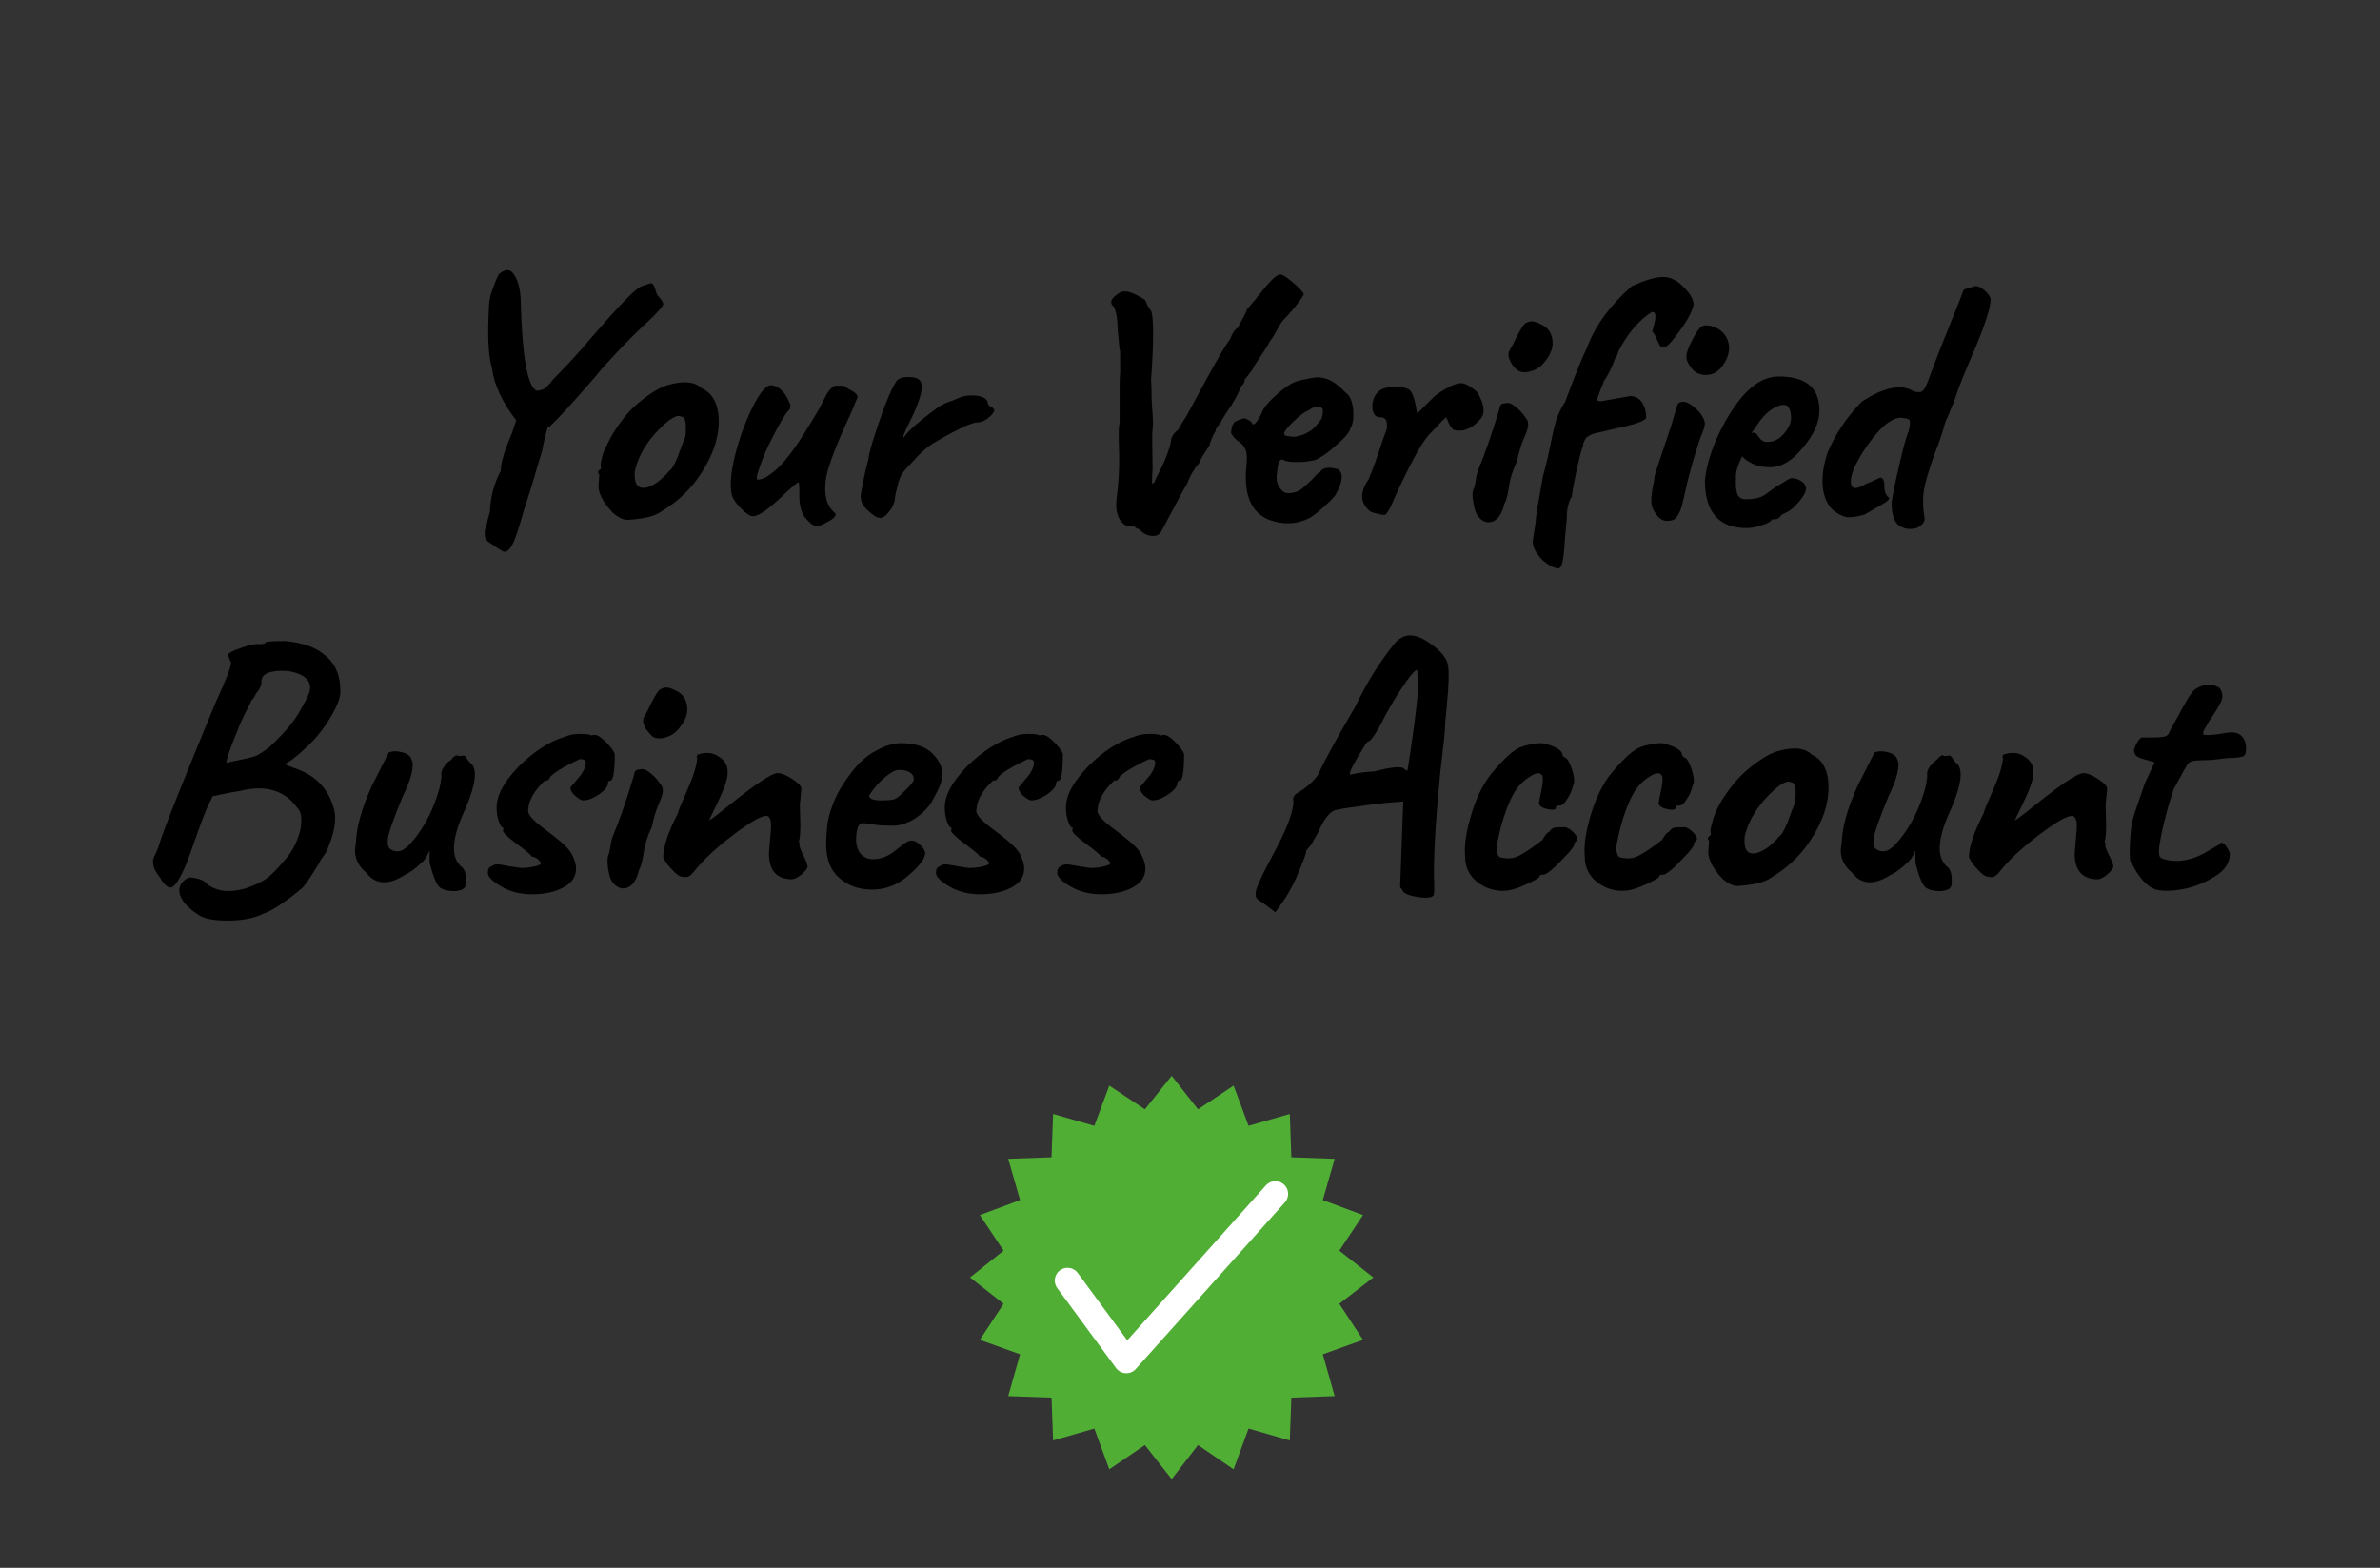 <?xml version="1.0" encoding="utf-8"?>
<!-- Generator: Adobe Illustrator 27.0.1, SVG Export Plug-In . SVG Version: 6.00 Build 0)  -->
<svg version="1.1" id="Layer_1" xmlns="http://www.w3.org/2000/svg" xmlns:xlink="http://www.w3.org/1999/xlink" x="0px" y="0px"
	 viewBox="0 0 461.5 304" style="enable-background:new 0 0 461.5 304;" xml:space="preserve">
<rect x="0" y="0" width="461.5" height="304" fill="#333333" stroke="none"/>
<style type="text/css">
	.st0{fill:#51AE35;}
	.st1{fill:none;stroke:#FFFFFF;stroke-width:4.938;stroke-linecap:round;stroke-linejoin:round;stroke-miterlimit:10;}
</style>
<path d="M94.6,105c-0.4-0.4-0.6-0.8-0.6-1.1c0-0.3,0-0.6,0-0.8c0-0.2,0-0.4,0.1-0.5c0-0.1,0.1-0.4,0.2-0.7c0.1-0.3,0.2-0.6,0.2-0.7
	c0-0.2,0.1-0.5,0.2-0.9c0.1-0.4,0.2-0.8,0.3-1.1c0.1-2.8,0.8-5.5,2.1-7.9c0-1.5,0.7-3.9,2.2-7.4l0.8-2.4c-2.7-3.5-4.3-6.9-4.7-10.1
	c-0.7-2.4-0.9-6.2-0.6-11.5c0-1.3,0.2-2.3,0.5-3.2c0.5-1.5,1-2.7,1.4-3.5c1.4-1.2,2.4-1.1,3.2,0.4c0.8,1.4,1.1,3.3,1.1,5.7
	c0.3,9.6,1.2,15,2.8,16.3c0.2,0.2,0.4,0.2,0.8,0.1c0.3-0.1,0.6-0.2,0.7-0.2c0.1,0,0.4-0.2,0.8-0.6c0.4-0.4,0.7-0.7,0.9-1
	c0.2-0.3,0.6-0.7,1.2-1.3c0.6-0.6,1.3-1.4,2.3-2.4c0.9-1,2.4-2.6,4.4-5c5-5.8,8.1-9,9.3-9.6c0.5-0.2,1.2-0.5,2.1-0.7
	c0.3,0.1,0.5,0.4,0.7,1c0.2,0.6,0.3,1,0.4,1.2c0.1,0.2,0.3,0.4,0.5,0.6c0.5,0.6,0.7,1,0.7,1.3c0,0.3-1,1.5-3,3.4
	c-1,0.9-2.7,2.5-5,4.9c-2.3,2.4-4.1,4.4-5.4,6c-4.3,5-7.2,8.1-8.6,9.4c0,0.1-0.1,0.1-0.4,0.1c-0.3,1.1-0.7,2.6-1.1,4.7
	c-0.3,0.9-0.7,2.3-1.2,4c-0.7,2.5-1.5,4.9-2.3,7.4c-0.9,3.2-1.6,5.4-2.2,6.6c-0.6,1.2-1.3,1.7-1.9,1.4
	C97.1,106.7,96.2,106.1,94.6,105L94.6,105z M118.7,84.3c1.6-2.6,3.3-4.7,5-6.1c2.4-2,4.5-3.3,6.4-3.7c2.8-0.7,4.8-0.4,6,0.8
	c1.8,0.8,2.9,2.5,3.2,5c0.4,3.9-0.9,8-3.9,12.3c-1.8,2.6-4.2,4.8-7.2,6.6c-1.2,0.9-3.4,1.4-6.5,1.6c-0.8,0-1.7-0.4-2.8-1.3
	c-2.1-2.2-3.1-4.2-2.8-5.9l0.1-1.6c-0.2-0.2-0.3-0.4-0.2-0.6c0.1-0.1,0.2-0.2,0.2-0.3c0.3,0,0.4-0.2,0.3-0.7
	c-0.1-0.4,0.1-1.3,0.5-2.6C117.5,86.6,118.1,85.4,118.7,84.3L118.7,84.3z M131.8,87.5c0.1-0.2,0.2-0.5,0.4-1.1
	c0.2-0.5,0.4-1,0.5-1.2c0.2-0.3,0.3-1,0.3-2.2c0-1.2-0.2-1.9-0.5-2.1c-0.5-0.2-0.9-0.3-1.3-0.2c-0.3,0.1-0.9,0.4-1.6,0.9
	c-3.6,3-5.7,6.3-6.5,9.7c-0.1,1.2,0,2.1,0.4,2.7c0.4,0.6,1.1,0.7,2,0.5c0.9-0.3,1.8-0.8,2.6-1.5c0.8-0.7,1.3-1.2,1.5-1.5
	c0.2-0.2,0.4-0.4,0.6-0.6c0.2-0.2,0.3-0.5,0.5-0.8c0.2-0.4,0.3-0.6,0.4-0.8c0.1-0.2,0.2-0.5,0.4-0.9
	C131.6,87.9,131.8,87.6,131.8,87.5z M146.9,93c1.1,0,2.4-0.8,4.1-2.4c1.6-1.6,3.3-3.9,5.1-6.8c1.8-2.9,2.8-4.6,3-5
	c0.2-0.4,0.4-0.9,0.7-1.4c0.3-0.5,0.4-0.9,0.6-1.1c0.1-0.2,0.3-0.5,0.5-0.7c0.3-0.4,0.7-0.7,1-0.8h1.6c0.3,0,0.6,0.3,1,0.6
	c1.2,0.6,1.8,1.1,1.8,1.6c-0.1,0.3-0.5,1.1-0.9,2.2c-0.5,1.1-0.8,1.8-0.9,2c-2.5,5.4-3.9,9.2-4.3,11.4c-0.5,3.1,0,5.3,1.5,6.7
	c0.8,0.5,0.1,1.3-1.8,2.2c-0.5,0.3-0.9,0.4-1,0.4c-0.8,0.4-1.7-0.2-2.9-1.7c-0.7-1-1-2.4-1-4.1c0-1.7,0-2.5-0.2-2.6
	c-0.1,0-1.1,0.8-2.8,2.4c-2.9,2.8-4.9,4.2-6,4.2c-0.5,0-1.3-0.5-2.2-1.4c-0.9-0.9-1.6-1.8-1.9-2.7c-0.4-1.8-0.2-4.5,0.7-8
	c0.9-3.5,2.1-6.6,3.5-9.4c1.4-2.7,2.6-4,3.5-3.9c1.5,0.2,2.6,1.3,3.5,3.4c0.3,0.6,0.2,1.2-0.4,1.7c-0.7,0.9-1.6,2.5-2.7,4.6
	c-1.1,2.1-2,4.1-2.6,5.9C146.7,92.1,146.6,93,146.9,93z M173.9,73.8c0.5-0.5,1.2-0.7,2.3-0.7c1,0,1.7,0.2,2.1,0.6
	c1,0.9,0.3,3.8-2.2,8.7c-0.8,1.6-1.1,2.4-0.8,2.4c0.5-0.9,1.8-2.1,3.8-3.7c2-1.6,3.3-2.5,3.8-2.7c0.5-0.3,1.1-0.5,1.7-0.7
	c0.6-0.2,0.9-0.4,1-0.4c1-0.5,2.2-0.7,3.5-0.6c1.3,0.1,2.1,0.5,2.4,1.2c0,0.5,0.3,0.9,0.9,1.1l0.4,0.4c0,0.4-0.3,0.9-1,1.5
	c-0.7,0.6-1.3,0.9-2.1,1c-0.7,0-1.5,0.3-2.5,0.7c-1,0.5-1.9,0.9-2.8,1.4c-0.9,0.5-1.6,0.9-2,1.1c-0.5,0.3-1,0.6-1.7,1
	c-1.3,0.9-2.5,2-3.5,3.2c-1.3,1.3-2,2.1-2.2,2.5c-0.3,0.3-0.7,1.2-1,2.6c-0.4,1.4-0.5,2.3-0.5,2.6c-0.2,0.8-0.5,1.5-1.1,2.2
	c-0.5,0.7-1,1.1-1.5,1.2c-0.5,0.1-1.1-0.1-2-0.9c-1.5-1.1-2.1-2.3-2-3.5c0.2-1.3,0.6-3.6,1.5-7c0.1-1.3,0.9-3.8,2.2-7.6
	C171.9,77.6,173,75.1,173.9,73.8L173.9,73.8z M217.1,67.9l-0.4-4.3c0-1.7-0.2-3-0.7-4.1c-1-0.8-0.6-1.7,1.2-2.8
	c0.9-0.5,2.4-0.1,4.6,1.3c0.1,0,0.2,0.1,0.3,0.3c0.1,0.2,0.2,0.4,0.2,0.5c0.3,0.6,0.5,1,0.8,1.3c0.6,0.8,0.7,5.3,0.1,13.6
	c0,0.4,0.1,1.3,0.1,2.7s0.1,2.7,0.2,4c0.1,1.3,0.1,2.2,0,2.7c-0.1,0.5-0.1,3.1,0,7.7c0,0.6-0.1,1.3-0.1,1.9c0,0.7,0,1,0,1.1l0.4-0.2
	c0.2-0.6,0.7-1.5,1.3-2.7c0.6-1.2,1.1-2.4,1.5-3.6c0.4-1.2,0.5-1.9,0.5-2.1c0.2-0.8,0.7-1.4,1.3-1.8c0.2-0.3,0.4-0.7,0.7-1.2
	c0.3-0.5,0.6-1,1-1.6c0.2-0.4,1.5-2.8,3.8-7c2.3-4.2,3.8-6.8,4.6-7.8c0.5-1.3,1-2,1.6-2.3c0-0.2,0.3-0.8,0.8-1.6
	c0.5-0.9,0.8-1.5,0.9-1.9c0.7-0.9,1.4-1.6,2-2.4c0.6-0.7,1.1-1.4,1.6-2c1.4-1.6,2.3-2.4,2.9-2.4c0.6,0.1,1.5,0.8,2.8,1.9
	c1.2,1.1,1.8,1.8,1.7,2c-0.1,0.2-0.3,0.6-0.7,1.1c-1,1.4-2.1,2.7-3.3,3.9c-0.3,0.3-0.7,1-1.3,2.1c-0.6,1.1-1.1,1.8-1.4,2.2
	c-0.2,0.5-0.8,1.4-1.6,2.6c-0.8,1.2-1.3,1.9-1.4,2.2c-0.1,0.3-0.7,1.1-1.8,2.5c0.1,0.3-0.1,0.7-0.6,1.2c-0.9,2.1-1.8,3.6-2.5,4.5
	c0,0.1-0.3,0.5-0.7,1.1c-0.4,0.6-0.7,1.2-0.9,1.6c-0.6,0.6-0.9,1.1-0.9,1.5c-0.5,0.8-0.9,1.7-1.2,2.8c-1.1,1.7-1.7,2.6-1.8,3
	c-0.1,0.3-0.3,0.6-0.6,0.9c-0.3,0.3-0.4,0.5-0.4,0.6c-0.3,0.3-0.9,1.3-1.6,3.1c-0.3,0.4-0.8,1.3-1.5,2.6c-0.7,1.4-1.8,3.4-3.3,6.2
	c-0.3,0.8-1,1.2-1.9,1.1c-0.9,0-1.8-0.5-2.5-1.3c-0.3,0-0.7-0.2-1-0.6c-1,0.3-1.9-0.1-2.6-1c-0.7-1-1-2.4-0.8-4.2
	c0.4-3.1,0.6-6.1,0.5-9c-0.1-2.9-0.1-4.6,0-5.2c0.1-0.6,0.1-1,0.1-1.3c0-0.3,0-1.7,0-4.2c0-2.5,0-4.1,0.1-4.8V67.9z M255,89.2
	c-0.9,0.2-2.1,0.4-3.4,0.4c-1.3,0-2.2-0.1-2.7-0.4c-0.5-0.3-0.9,0.1-1.1,1.1l-0.2,1.6c-0.2,1.2,0.1,2.3,0.9,3.1
	c0.4,0.5,1,0.7,1.8,0.6c0.8-0.1,1.5-0.3,2.1-0.8c0.6-0.5,1.3-1.1,2-1.8c0.7-0.8,1.2-1.3,1.6-1.5c0.5-0.9,1.7-1,3.5-0.5
	c1,0.8,0.9,2.3-0.4,4.7c-0.2,0.5-1,1.3-2.2,2.4c-1.2,1.1-2.2,1.9-2.9,2.3c-2.5,1.3-5.1,1.4-7.9,0.4c-3.5-1.4-5-4.9-4.4-10.5
	c0.1-1.4,0.1-2.3-0.1-2.9c-0.2-0.5-0.4-0.9-0.7-1.2c-0.3-0.3-0.6-0.5-1-0.8c-0.8-0.7-1.1-1.2-1.2-1.5c0-0.3,0.1-0.7,0.2-1.2
	c0.2-0.5,0.4-0.8,0.5-0.9c1.1-0.5,1.7-0.7,1.9-0.7c0.2,0,0.4,0.2,0.9,0.4c0.4,0.2,0.6,0.5,0.6,0.6c0.2,0.5,0.8,0,1.6-1.5
	c0.2-0.4,0.4-0.8,0.6-1.3c0.7-1,1.6-2,2.7-2.9c1.1-1,2-1.6,2.7-2c0.7-0.4,1.7-0.7,2.9-0.9c1.3-0.3,2.2-0.4,2.7-0.3
	c1.6,0.1,3.2,1.1,4.9,2.9c0.9,0.6,1.3,1.7,1.5,3.3c0.1,1.6,0,2.8-0.6,3.8c-0.2,0.7-1.1,1.8-2.8,3.2C257.4,87.9,256,88.8,255,89.2
	L255,89.2z M256.2,81.3c0.4-1.1,0.4-1.8,0.2-2.1c-0.6-0.6-1.5-0.5-2.7,0.4c-0.5,0.1-1.1,0.6-2,1.3c-0.8,0.7-1.5,1.4-2.1,2.1
	c-0.6,0.7-0.7,1.1-0.5,1.3c0,0.1,0,0.2,0.2,0.2c0.2,0,0.4,0.1,0.6,0.1c0.3,0,0.5,0,0.7,0.1c0.2,0,0.7,0,1.3-0.2
	c0.6-0.1,1.3-0.4,1.9-0.8C254.6,83.3,255.3,82.5,256.2,81.3L256.2,81.3z M278.3,76.7c2.3-1.6,3.9-2.4,5-2.4c0.5,0,1.1,0.2,1.8,0.7
	c0.8,0.5,1.3,0.9,1.5,1.3c1.2,2.1,1.4,3.7,0.6,4.8c-1.6,1.9-3.3,2.7-5.2,2.3c-0.2,0-0.5-0.4-0.9-1c-0.3-0.6-0.5-1.1-0.6-1.4
	c0-0.2-0.5,0.2-1.6,1.4c-1.1,1.2-1.7,1.8-1.9,2c-1.1,1.3-2.4,3.5-3.9,6.5c-1.5,3-2.4,5-2.8,5.9c-0.4,0.9-0.7,1.7-1,2.1
	c-0.3,0.5-0.5,0.8-0.7,0.9c-0.2,0.1-0.8,0-1.6-0.2c-0.8-0.2-1.3-0.4-1.5-0.6c-1.8-1.6-1.8-3.6-0.1-6.1c0.3-0.7,1-2.4,1.9-5.1
	c0.9-2.8,1.5-4.3,1.6-4.6c0.1-0.8,0-1.4-0.1-1.7c-0.2-0.4-0.6-0.6-1.2-0.6c-1,0-1.5-0.8-1.5-2.3c0.1-1.4,0.7-2.4,1.6-3
	c0.7-0.4,1.7-0.6,2.9-0.6c1.2,0,2.1,0.2,2.7,0.6c0.6,0.4,1.1,2,1.5,4.6c0.3-0.3,0.9-0.9,1.7-1.7C277.4,77.6,278,77,278.3,76.7
	L278.3,76.7z M285.9,94.5l0.3-1.5c0-0.3,0.1-1.1,0.6-2.3c1-2.4,2.4-6.2,4-11.6c0-0.6,0.4-0.9,1.1-0.9c0.5-0.2,1.2,0,2,0.7
	c0.8,0.6,1.5,1.4,2,2.2c0.6,0.6,0.6,1.7-0.2,3.4c-0.7,1.6-1.2,3.2-1.5,4.8c-0.6,1.3-0.9,2.2-1.1,2.8c-0.2,0.6-0.4,1.6-0.6,2.9
	c-0.2,1.3-0.5,2.2-0.8,2.7c-0.4,1.8-1.2,3-2.2,3.4c-1.1,0.4-2,0.1-2.8-0.9c-0.5-0.5-0.8-1.5-1-2.8C285.4,96,285.5,95.1,285.9,94.5z
	 M293,70.3c-0.3-0.6-0.5-1.1-0.5-1.5c0-0.4,0.1-0.7,0.3-1c0.2-0.3,0.6-1,1.1-2.1c1-2,1.7-3.1,2.1-3.1c0.6-0.4,1.4-0.4,2.4,0.1
	c1,0.4,1.8,1,2.2,1.8c0.9,1.9,0.5,3.8-1.1,5.7c-0.7,0.9-1.6,1.5-2.7,1.8c-1.1,0.3-1.9,0.2-2.5-0.2C293.7,71.4,293.3,70.9,293,70.3z
	 M297.2,105l0.6-4c0-0.9,0.5-3.7,1.4-8.7c0.8-2.8,1.3-5.3,1.7-7.3c0.4-2,0.8-3.4,1.1-4.2c0.3-0.8,0.8-1.8,1.5-2.9
	c2-5.4,3.4-8.8,4.2-10.4l0.2-0.5c1.5-3.9,4.3-7.8,8.5-11.5c2.6-1.2,4.7-1.8,6.1-1.8c1.4,0,2.8,0.7,4,2c1.3,1.3,1.9,2.4,1.9,3.4
	c-0.3,1.4-1.3,3.2-2.8,5.2c-1.5,2.1-2.5,3.1-3,3.1c-0.3,0-0.6-0.2-0.8-0.5c-0.2-0.4-0.4-0.8-0.6-1.3c-0.2-0.5-0.5-1-0.8-1.3
	c0-0.1,0.1-0.6,0.3-1.2c0.2-0.7,0.3-1.3,0.3-1.8c0-0.5-0.2-0.8-0.6-0.8h-0.1c-2.2,1.4-4.1,3.5-5.7,6.2c-0.5,0.9-0.8,1.4-0.9,1.8
	c-0.1,0.5-0.3,0.7-0.4,0.7c-0.9,2.5-1.8,4.1-2.4,4.8h0.1c-0.9,2.1-1.3,3.3-1.3,3.5c0,0.2,0.2,0.3,0.7,0.3l5.7-1c1,0,1.7,0.4,2.3,1.2
	c0.5,0.8,0.8,1.8,0.8,2.9c0,0.7-2.1,1.4-6.4,2.3c-0.8,0.2-1.3,0.3-1.7,0.4c-0.4,0.1-0.8,0.2-1.3,0.3c-0.5,0.1-0.9,0.2-1.1,0.3
	c-0.2,0.1-0.5,0.2-0.7,0.4c-0.3,0.1-0.4,0.3-0.5,0.4c-0.3,0.5-0.5,0.9-0.5,1.1c0,0.3-0.1,0.7-0.3,1.1c-0.2,0.5-0.5,2-1.1,4.5
	c-0.5,2.5-0.8,4-0.8,4.6c-0.5,0.6-0.9,1.9-1,3.8v0.6c-0.2,2.4-0.4,3.9-0.4,4.8l-0.2,2.1c-0.2,1.7-0.5,2.6-1,2.6
	c-0.8,0-1.8-0.5-3.1-1.6C297.8,107.2,297.2,106.1,297.2,105z M325.2,78.7c0.1-0.5,0.5-0.8,1.2-0.8c0.7,0,1.5,0.5,2.5,1.4
	c1,0.9,1.5,1.8,1.7,2.7c0,0.6-0.3,1.6-0.9,2.9c-1.3,3.9-2.1,6.9-2.6,9c-0.5,2.1-0.8,3.6-1.1,4.6c-0.3,0.9-0.7,1.6-1.1,2
	c-0.4,0.4-1,0.5-1.7,0.5c-0.7,0-1.4-0.4-2-1.2c-0.6-0.8-1-1.6-1-2.6c0-0.9,0.1-1.8,0.3-2.8c0.2-0.9,0.3-1.5,0.3-1.7v-0.1
	c0-0.3,0.4-1.6,1.2-3.9c0.8-2.3,1.3-4,1.7-5.1c0.4-1.1,0.7-2.2,1-3.3C325,79.3,325.2,78.8,325.2,78.7z M330.3,63.2
	c0.1-0.1,0.3-0.1,0.6-0.1c1.2,0,2.2,0.5,3.1,1.3c0.9,0.9,1.3,2,1.3,3.3c-0.1,1.2-0.6,2.3-1.4,3.4c-0.9,1.1-1.9,1.6-3.1,1.6
	c-1.2,0-2.1-0.4-2.8-1.3c-0.7-0.9-1-1.6-1-2.3c0-0.7,0.4-1.8,1.3-3.5C329.1,64.1,329.8,63.2,330.3,63.2L330.3,63.2z M334.5,81.8
	c3.3-5.9,6.7-8.8,10.4-8.8c5.3,0,7.9,2.2,7.9,6.6c0,2.3-1.1,4.7-3.2,7.2c-2.1,2.6-4.2,3.8-6.4,3.8c-2.2,0-4-0.7-5.4-2.1
	c-0.8,1.6-1.2,2.9-1.2,3.9c0,1,0,1.6,0,1.9c0,0.3,0.1,0.7,0.2,1.2c0.2,0.9,0.8,1.3,1.7,1.3s1.7-0.1,2.2-0.2c0.6-0.2,1-0.3,1.2-0.5
	c0.3-0.1,0.7-0.4,1.2-0.8c0.5-0.4,1-0.7,1.4-1c0.4-0.2,0.8-0.5,1.2-0.7c0.4-0.2,0.6-0.4,0.8-0.5c0.3-0.2,0.6-0.3,0.8-0.4
	c0.7,0,1.4,0.2,2,0.6c0.6,0.4,0.9,0.9,0.9,1.5c0,0.5-0.4,1.3-1.3,2.4c-0.9,1.1-1.7,1.8-2.6,2.2l-0.8,0.4c-0.4,0.6-0.9,0.9-1.3,0.9
	h-0.6c-0.2,0.4-0.8,0.8-1.9,1.1c-1.1,0.4-2.1,0.6-3,0.6c-5.4,0-8.1-3.1-8.1-9.2C330.9,90,332.1,86.1,334.5,81.8L334.5,81.8z
	 M339.6,84c0.2-0.1,0.4-0.1,0.6-0.1s0.5,0.3,0.9,0.9c0.4,0.6,0.9,0.9,1.6,0.9c1.3,0,2.4-0.6,3.3-1.7c0.9-1.1,1.3-2.1,1.3-2.9
	c0-1.7-0.5-2.6-1.4-2.6c-0.8,0-1.7,0.4-2.7,1.1c-1,0.8-1.9,1.8-2.6,3L339.6,84z M361.9,93.8c0.3-0.1,1.2-0.5,2.7-1.2
	c0.5,0,0.8,0.6,0.8,1.7c0,1.1,0.3,1.8,0.9,2.2c0.1,0.2-0.1,0.5-0.7,0.9c-0.6,0.4-2,1.2-4.1,2.4c-1.4,0.4-2.4,0.5-3.1,0.5
	c-0.7,0-1.5-0.4-2.3-0.9c-1.4-0.9-2.2-2.3-2.6-4.5c-0.3-2.1,0-4.5,0.9-7.2c1.5-3.5,3.6-6.7,6.5-9.7c0.2-0.2,0.9-0.6,1.9-1.2
	c3.5-1.9,6.3-2.2,8.3-0.9c0.9,0.2,1.4,0.2,1.7-0.1c0.3-0.2,0.7-0.9,1.1-2c1.4-3.9,2.8-7.4,4.1-10.6c1.3-3.2,2-5,2.2-5.5
	c0.2-0.5,0.3-0.9,0.4-1.1c0.1-0.3,0.2-0.4,0.3-0.5l2-0.6c0.5-0.1,1.1,0.1,1.8,0.7c0.7,0.6,1.2,1.2,1.3,1.8c0,1.6-1,4.7-2.9,9.3
	c-2,4.6-3.2,7.6-3.6,8.8c-0.4,1.3-0.8,2.3-1.2,3.2c-0.4,0.9-0.6,1.6-0.9,2.1c-0.2,0.5-0.4,1.1-0.6,1.9c-0.2,0.7-0.7,2.3-1.7,4.8
	c-1.2,3.4-1.9,5.8-2.1,7.4c-0.2,1.6-0.1,3.3,0.2,5.1c0,0.6-0.4,1.1-1.3,1.7c-1.5,0.5-2.8,0.3-3.9-0.6c-0.8-0.8-1.2-2.2-1.2-4.3
	c0.2-1.4,0.7-3.9,1.5-7.3c0.8-3.5,1.4-5.6,1.8-6.5c0.3-1.1,0.3-1.8,0.2-2.1c-0.2-0.3-0.7-0.4-1.7-0.5c-2,0-4.5,2.2-7.4,6.7
	c-2,3.2-2.7,5.4-2.1,6.6C359.4,94.9,360.3,94.7,361.9,93.8L361.9,93.8z"/>
<g>
	<path d="M51.5,124.5c0,0,0.3,0,0.7-0.1c1.1-0.1,2.2-0.1,3.1-0.1c3.4,0.3,6,1.2,7.9,2.9c1.9,1.6,2.9,4,2.8,7.2
		c-0.1,1.2-0.8,2.9-2.1,5c-1.3,2.1-2.8,4-4.7,5.7c-1.8,1.7-3.2,2.7-4,3.1c0,0,0.9,0.4,2.6,1c3.7,1.4,6,4,7,7.8
		c0.5,2.1,0,4.8-1.6,8.3l-1.1,1.6c0,0.2-0.5,0.9-1.3,2.2c-0.8,1.3-1.5,2.3-2.1,3c-3.1,2.6-5.7,4.4-7.7,5.1c-1.9,0.9-4.2,1.3-6.8,1.3
		c-2.6,0-4.5-0.3-5.7-1.1c-2-1.3-3.2-2.6-3.6-3.9c-0.4-1.3,0.1-2.4,1.4-3.2c0.3-0.2,0.9-0.2,1.7,0c0.9,0.2,1.5,0.4,1.8,0.8
		c1.8,1.7,4.4,2.1,7.7,1.2c1.8-0.6,3.3-1.3,4.4-2.1c1.1-0.9,2.3-2.2,3.8-4c1.4-1.8,2.2-3.7,2.6-5.6c0.3-1.9,0.1-3.2-0.6-3.9
		c-2.5-3.5-6.3-4.6-11.3-3.3c-0.9,0.1-1.9,0.3-2.8,0.5c-0.9,0.2-1.6,0.3-1.9,0.4c-0.4,0-0.5,0.1-0.6,0.3c0,0.1-0.2,0.6-0.6,1.3
		c-0.5,0.9-1.6,3.8-3.3,8.7c-1.7,4.9-3.1,7.4-4.1,7.5c-0.5,0-1.2-0.5-1.9-1.6c0-0.1-0.2-0.4-0.6-0.9c-0.3-0.5-0.6-0.9-0.7-1.3
		c-0.1-0.4-0.2-0.6-0.2-0.9c-0.1-0.5,0-1.1,0.4-1.7c0.3-0.6,0.7-1.6,1.1-3c0.6-1.8,2.4-6.4,5.4-13.8c3-7.3,5.1-12.6,6.6-15.8
		c1.4-3.2,1.9-4.9,1.4-5c0-0.1-0.1-0.4-0.2-0.6s-0.2-0.5-0.1-0.6c0-0.3,0.8-0.7,2.5-1.3c1.7-0.6,2.8-0.8,3.4-0.7
		C51.1,124.9,51.5,124.8,51.5,124.5z M56.4,130.2c-1.3-0.2-2.6-0.2-3.9,0.1c-1.2,0.3-1.8,0.9-1.8,1.8c0,0.9-0.4,1.7-1.1,2.4
		c-0.1,0.4-0.4,0.9-0.9,1.4c0,0.1-0.1,0.4-0.4,0.9c-1,1.9-1.8,3.6-2.3,5c-1.4,3.4-2.1,5.4-2.1,6.1c2.9-0.6,4.9-1,5.9-1.4
		c1.2-0.7,2-1.3,2.4-1.6c3-2.8,5.1-5.3,6.2-7.5c1-1.7,1.6-2.9,1.7-3.7c0.1-0.8-0.1-1.5-0.7-2.1C58.7,130.9,57.7,130.5,56.4,130.2z"
		/>
	<path d="M83.3,166v-1.1c-0.5,1.2-1,2-1.6,2.4c-1.1,1.1-2.2,1.9-3.3,2.4c-3.1,2-5.6,1.8-7.3-0.4c-1.9-1.6-2.6-3.5-2.1-5.7
		c0.1-3.3,1.2-7,3.1-11.2c2.1-4.2,3.2-6.3,3.3-6.5c0.8-0.3,1.6-0.3,2.7,0c1,0.3,1.6,0.8,1.7,1.4c0.3,0.5,0.3,1.4,0,2.7
		c-0.3,1.3-0.9,2.8-1.7,4.4c-1.9,4.6-2.9,7.5-2.9,8.5c-0.1,1.1,0.2,1.7,0.8,1.9c0.5,0.3,1.1,0.4,1.9,0.1c0.7-0.3,1.7-1.2,2.9-2.8
		c1.2-1.6,2.3-3.5,3.2-5.7c0.9-2.2,1.5-4.2,1.6-5.9c-0.1-0.5,0-1.1,0.4-1.7c0.4-0.6,0.9-1.1,1.5-1.5c0.2-0.3,0.4-0.5,0.7-0.7
		c0.3-0.2,0.5-0.2,0.7,0l1.1-0.1c0.1,0,0.3,0.2,0.6,0.7c0.3,0.5,0.6,0.7,0.7,0.8c1.3,1.1,1,4-1,8.7c-2.7,5.7-3,9.4-0.9,11.3
		c0.8,0.5,1.1,1.8,0.9,3.7c-0.2,0.7-0.9,1-2.1,1.1c-1.2,0-2.2-0.2-2.9-0.7c-0.7-0.6-1.3-2.2-2-4.8C83.3,167,83.3,166.6,83.3,166z"/>
	<path d="M109.7,142.8c0.7-0.3,1.6-0.5,2.8-0.5c1.1,0,1.9,0.1,2.2,0.3c0.3-0.1,0.5-0.1,0.6-0.1c0.6,0,1.3,0.5,2.2,1.4
		c0.9,0.9,1.5,1.7,1.7,2.3c0,3.5-0.3,5.2-0.9,5.2c-0.2,0-0.4,0.1-0.4,0.4c0,0.7-0.6,1.4-1.7,2.2c-1.2,0.8-2.2,1.2-3.2,1.2
		c-0.5-0.1-1-0.5-1.6-1c-0.5-0.5-0.8-1-0.8-1.5c0,0,0.5-0.6,1.5-1.8c1-1.1,1.5-2.2,1.5-3.1c0-0.4-0.4-0.6-1.2-0.6
		c-2.6,1.2-4.5,2.3-5.6,3.3c-0.3,0.6-0.6,0.9-0.9,0.9c0,0,0-0.1-0.1-0.1c-0.1,0-0.3,0.2-0.8,0.7c-0.5,0.5-1,1.1-1.5,1.9
		s-0.8,1.5-0.9,2.1l-0.1,0.2v0.4c0,0.1-0.1,0.3-0.1,0.6c0,0.8,1,1.9,3,3.4c2,1.5,3.4,2.6,4.2,3.4c0.8,0.8,1.3,1.5,1.5,2.1
		c0.4,0.9,0.6,1.6,0.6,2.3c0,1.6-0.8,2.8-2.5,3.7c-1.7,0.9-3.7,1.3-6,1.3c-2.3,0-4.3-0.5-6-1.5s-2.6-1.9-2.6-2.6
		c0-0.7,0.2-1.2,0.7-1.3c0.5-0.4,1.1-0.5,2-0.3c1,0.2,2.2,0.4,3.7,0.6c0.9,0,1.8-0.1,2.7-0.3c0.8-0.2,1.2-0.4,1.2-0.6
		c0-0.2-0.2-0.4-0.6-0.8c-0.4-0.3-0.8-0.5-1.2-0.5c0-0.2-0.9-1-2.8-2.4c-1.9-1.4-2.8-2.3-2.8-2.7c0,0,0-0.1,0.1-0.1v-0.4
		c-0.3,0-0.6-0.4-0.9-1.3c-0.3-0.9-0.4-1.8-0.4-2.6c0-2.5,1.5-5.1,4.4-8.1C103.7,145.6,106.6,143.7,109.7,142.8z"/>
	<path d="M118.1,165.5l0.3-1.5c0-0.3,0.1-1.1,0.6-2.3c1-2.4,2.4-6.2,4-11.6c0-0.6,0.4-0.9,1.1-0.9c0.5-0.2,1.2,0,2,0.7
		c0.8,0.6,1.5,1.4,2,2.2c0.6,0.6,0.6,1.7-0.2,3.4c-0.7,1.6-1.2,3.2-1.5,4.8c-0.6,1.3-0.9,2.2-1.1,2.8c-0.2,0.6-0.4,1.6-0.6,2.9
		c-0.2,1.3-0.5,2.2-0.8,2.7c-0.4,1.8-1.2,3-2.2,3.4s-2,0.1-2.8-0.9c-0.5-0.5-0.8-1.5-1-2.8C117.7,166.9,117.8,166,118.1,165.5z
		 M125.2,141.3c-0.3-0.6-0.5-1.1-0.5-1.5c0-0.4,0.1-0.7,0.3-1c0.2-0.3,0.6-1,1.1-2.1c1-2,1.7-3.1,2.1-3.1c0.6-0.4,1.4-0.4,2.4,0.1
		c1,0.4,1.8,1,2.2,1.8c0.9,1.9,0.5,3.8-1.1,5.7c-0.7,0.9-1.6,1.5-2.7,1.8c-1.1,0.3-1.9,0.2-2.5-0.2
		C126,142.3,125.6,141.8,125.2,141.3z"/>
	<path d="M149.1,165.5l0.4-4.8v-1.1c-0.1-0.9-0.4-1.4-0.9-1.4c-0.9,0-2.4,0.8-4.8,2.5c-4.2,3-7.3,5.8-9.4,8.5
		c-0.4,0.5-0.8,0.7-1,0.8c-0.3,0.1-0.6,0.1-1.1,0c-0.5,0-1.2-0.5-2-1.4c-0.9-0.9-1.4-1.7-1.7-2.4c0-1.9,0.9-4.7,2.8-8.4
		c0.2-0.8,0.9-2.4,2-4.9c1.1-2.5,1.7-4.5,1.8-5.9l-0.1-0.1c0-0.5,0.2-0.7,0.7-0.7c0.1-0.1,0.6-0.2,1.4-0.2s1.7,0.3,2.6,1
		c0.9,0.7,1.3,1.6,1.3,2.8c0,1.2-0.6,3-1.8,5.5c-1.2,2.5-1.8,3.7-1.8,3.8c0.8-0.5,2.2-1.6,4.3-3.3c4.9-3.9,7.9-5.9,9-5.9
		c0.6,0,1.5,0.3,2.6,1c1.1,0.7,1.8,1.3,2,1.9l-0.3,3.3l0.1,3.9c0,1.5-0.1,2.6-0.3,3.2l0.2,0.4c-0.2,0.2,0,0.9,0.6,2.1
		c0.6,1.2,0.9,2,0.9,2.3s-0.3,0.8-1,1.4c-0.7,0.6-1.3,1-2,1.1C150.6,170.5,149.1,168.8,149.1,165.5z"/>
	<path d="M174.7,144.1c2.8,0,4.8,0.7,6.1,2c1.3,1.3,1.9,2.6,1.9,3.8v0.6c0,1-0.7,2.6-2,4.9c-0.7,1.2-1.7,2.2-3.1,3.2
		c-1.4,0.9-2.7,1.4-4.1,1.5c-1.4,0-2.7,0-3.9-0.2c-1.3-0.2-2-0.3-2.3-0.3s-0.5,0.2-0.8,0.5c-0.3,0.5-0.5,1.5-0.5,2.9
		c0.1,1.3,0.5,2.2,1.1,2.8c0.6,0.5,1.3,0.8,2.2,0.8c0.9,0,1.7-0.2,2.4-0.5c0.8-0.3,1.6-0.9,2.7-1.8c1-0.9,1.8-1.3,2.4-1.3
		c0.6,0,1.1,0.3,1.7,0.9c0.6,0.6,0.9,1.1,0.9,1.6c-0.1,1.1-1.2,2.5-3.3,4.3c-2.1,1.8-4.4,2.7-7,2.7c-2.6,0-4.7-0.8-6.4-2.3
		c-1.7-1.5-2.5-3.7-2.5-6.5c0-1.1,0.1-2.2,0.2-3.5c0.1-1.2,0.5-2.7,1.2-4.5c0.7-1.8,1.8-3.7,3.4-5.8c1.6-2.1,3.2-3.5,5-4.4
		C171.8,144.5,173.4,144.1,174.7,144.1z M174.2,149.3c-0.6,0-1.5,0.5-2.7,1.5c-1.2,1-2.2,2.2-3,3.5c0.1,0.6,0.9,0.9,2.3,0.9
		c1.5,0,2.4-0.1,2.8-0.3c0.4-0.2,1.1-0.8,2.1-1.8c1-1,1.5-1.6,1.5-2c0-1-0.8-1.6-2.3-1.8H174.2z"/>
	<path d="M196.6,142.8c0.7-0.3,1.6-0.5,2.8-0.5c1.1,0,1.9,0.1,2.2,0.3c0.3-0.1,0.5-0.1,0.6-0.1c0.6,0,1.3,0.5,2.2,1.4
		c0.9,0.9,1.5,1.7,1.7,2.3c0,3.5-0.3,5.2-0.9,5.2c-0.2,0-0.4,0.1-0.4,0.4c0,0.7-0.6,1.4-1.7,2.2c-1.2,0.8-2.2,1.2-3.2,1.2
		c-0.5-0.1-1-0.5-1.6-1c-0.5-0.5-0.8-1-0.8-1.5c0,0,0.5-0.6,1.5-1.8c1-1.1,1.5-2.2,1.5-3.1c0-0.4-0.4-0.6-1.2-0.6
		c-2.6,1.2-4.5,2.3-5.6,3.3c-0.3,0.6-0.6,0.9-0.9,0.9c0,0,0-0.1-0.1-0.1c-0.1,0-0.3,0.2-0.8,0.7c-0.5,0.5-1,1.1-1.5,1.9
		s-0.8,1.5-0.9,2.1l-0.1,0.2v0.4c0,0.1-0.1,0.3-0.1,0.6c0,0.8,1,1.9,3,3.4c2,1.5,3.4,2.6,4.2,3.4c0.8,0.8,1.3,1.5,1.5,2.1
		c0.4,0.9,0.6,1.6,0.6,2.3c0,1.6-0.8,2.8-2.5,3.7c-1.7,0.9-3.7,1.3-6,1.3c-2.3,0-4.3-0.5-6-1.5s-2.6-1.9-2.6-2.6
		c0-0.7,0.2-1.2,0.7-1.3c0.5-0.4,1.1-0.5,2-0.3c1,0.2,2.2,0.4,3.7,0.6c0.9,0,1.8-0.1,2.7-0.3c0.8-0.2,1.2-0.4,1.2-0.6
		c0-0.2-0.2-0.4-0.6-0.8c-0.4-0.3-0.8-0.5-1.2-0.5c0-0.2-0.9-1-2.8-2.4c-1.9-1.4-2.8-2.3-2.8-2.7c0,0,0-0.1,0.1-0.1v-0.4
		c-0.3,0-0.6-0.4-0.9-1.3c-0.3-0.9-0.4-1.8-0.4-2.6c0-2.5,1.5-5.1,4.4-8.1C190.6,145.6,193.6,143.7,196.6,142.8z"/>
	<path d="M220.1,142.8c0.7-0.3,1.6-0.5,2.8-0.5c1.1,0,1.9,0.1,2.2,0.3c0.3-0.1,0.5-0.1,0.6-0.1c0.6,0,1.3,0.5,2.2,1.4
		c0.9,0.9,1.5,1.7,1.7,2.3c0,3.5-0.3,5.2-0.9,5.2c-0.2,0-0.4,0.1-0.4,0.4c0,0.7-0.6,1.4-1.7,2.2c-1.2,0.8-2.2,1.2-3.2,1.2
		c-0.5-0.1-1-0.5-1.6-1c-0.5-0.5-0.8-1-0.8-1.5c0,0,0.5-0.6,1.5-1.8c1-1.1,1.5-2.2,1.5-3.1c0-0.4-0.4-0.6-1.2-0.6
		c-2.6,1.2-4.5,2.3-5.6,3.3c-0.3,0.6-0.6,0.9-0.9,0.9c0,0,0-0.1-0.1-0.1c-0.1,0-0.3,0.2-0.8,0.7c-0.5,0.5-1,1.1-1.5,1.9
		s-0.8,1.5-0.9,2.1l-0.1,0.2v0.4c0,0.1-0.1,0.3-0.1,0.6c0,0.8,1,1.9,3,3.4c2,1.5,3.4,2.6,4.2,3.4c0.8,0.8,1.3,1.5,1.5,2.1
		c0.4,0.9,0.6,1.6,0.6,2.3c0,1.6-0.8,2.8-2.5,3.7c-1.7,0.9-3.7,1.3-6,1.3c-2.3,0-4.3-0.5-6-1.5s-2.6-1.9-2.6-2.6
		c0-0.7,0.2-1.2,0.7-1.3c0.5-0.4,1.1-0.5,2-0.3c1,0.2,2.2,0.4,3.7,0.6c0.9,0,1.8-0.1,2.7-0.3c0.8-0.2,1.2-0.4,1.2-0.6
		c0-0.2-0.2-0.4-0.6-0.8c-0.4-0.3-0.8-0.5-1.2-0.5c0-0.2-0.9-1-2.8-2.4c-1.9-1.4-2.8-2.3-2.8-2.7c0,0,0-0.1,0.1-0.1v-0.4
		c-0.3,0-0.6-0.4-0.9-1.3c-0.3-0.9-0.4-1.8-0.4-2.6c0-2.5,1.5-5.1,4.4-8.1C214,145.6,217,143.7,220.1,142.8z"/>
	<path d="M270,125.3c1-1.4,2.2-2.1,3.4-2.1c1.3,0,2.6,0.6,4.1,1.7c2,1.4,3.1,2.8,3.3,4.2c0,0.3,0.1,0.7,0.1,1.2c0,0.5,0,1,0,1.6
		c0,0.5-0.1,1.2-0.1,2c-0.1,0.8-0.1,1.5-0.2,2.1c0,0.6-0.1,1.4-0.2,2.4s-0.2,1.9-0.2,2.6c0,0.8-0.3,3.6-0.9,8.6
		c-1,10.2-1.4,17.5-1.2,21.8c0,0.3,0,0.8,0,1.3c0,0.5-0.1,0.8-0.1,0.9c-0.4,0.5-1.5,0.6-3.3,0.3c-1.8-0.3-2.7-0.8-2.8-1.4
		c-0.2-0.2-0.4-0.4-0.4-0.6l0.6-16.5l-0.9,0.1c-0.9,0-2.9,0.2-6,0.6c-3.1,0.4-5,0.7-5.8,0.9c-1,0-2.1,1-3.2,3.1
		c-0.3,0.7-0.7,1.5-1.1,2.2c-0.5,0.8-0.7,1.2-0.7,1.3l-1.1,1.3c0,0.5-0.5,1.9-1.4,4c-0.9,2.2-1.8,3.9-2.7,5.3l-1.9,2.7l-2.5-1.9
		c-0.8-0.4-1.2-0.8-1.3-1.2c-0.1-0.5,0-1.2,0.4-2.1c0.4-1,1-2.3,1.9-4c0.9-1.7,1.5-2.9,2-3.8c2-3.9,3-6.7,3-8.6
		c-0.2-0.7,0.2-1.3,1.1-1.7c0,0,0.3-0.3,0.9-0.6c1.3-1,2.2-1.9,2.8-2.8c1-2.3,3.4-6.7,7.2-13.2C265,132.4,267.4,128.6,270,125.3z
		 M272.8,149.4h0.1c0.1-0.4,0.5-2.8,1.1-7.2c0.6-4.4,0.9-7.3,1-8.8l-0.2-3.5c-0.4,0-1.4,1.1-2.9,3.4c-1.5,2.2-3,4.8-4.4,7.6
		c-1.1,1.9-1.8,2.9-2.3,2.9c-0.3,0.3-1,1.4-2.1,3.3c-1.1,1.9-1.5,2.9-1.3,3.1c1.9-0.4,3.4-0.6,4.6-0.6c3-0.8,4.9-1,5.7-0.7
		C272.4,149.2,272.6,149.4,272.8,149.4z"/>
	<path d="M303.9,154.9c-0.5,0.9-1,1.3-1.5,1.3s-0.7,0.1-0.7,0.4c0,0.3-0.2,0.4-0.7,0.4c-0.5,0-1-0.1-1.6-0.3c-0.5-0.2-0.9-0.5-1-0.9
		c0-0.2,0.2-1.1,0.5-2.6c0.3-1.5,0.4-2.5,0.1-2.9c-0.3-0.4-0.8-0.5-1.7-0.1c-1.8,1-3.1,2.3-3.9,3.9c-0.9,1.6-1.6,3.6-2.3,6
		c-0.6,2.4-0.9,3.9-0.9,4.5c0.1,0.9,0.3,1.4,0.6,1.6c1.4,0.4,2.7,0.3,3.8-0.3c1.1-0.6,2.5-1.5,4.3-2.9c0.1,0,0.3-0.3,0.6-0.8
		c0.3-0.5,0.6-0.8,0.9-0.9c0.4-0.6,0.9-0.9,1.7-0.9h1.5c0.9,0.3,1.5,0.9,2.1,1.7c0.2,0.4,0.2,0.7,0,0.9l-0.4,0.4
		c0.2,0.4-0.6,1.5-2.5,3.4c-1.8,1.9-3,2.8-3.5,2.8s-0.8,0.1-0.8,0.4c0,0.2-0.7,0.6-2.2,1.3c-1.4,0.7-2.6,1.1-3.5,1.3
		c-2.2,0.4-4.2-0.1-6-1.3c-1.8-1.3-2.7-3-2.7-5.2c-0.2-2.2,0.2-4.9,1.2-8.2c1-3.3,2.3-5.9,3.9-7.9c2.4-2.9,4.3-4.6,5.6-5.1
		c1.3-0.5,2.7-0.8,4.3-0.8c2.6,0.6,3.9,1.4,3.9,2.4l0.4,0.4c0.4,0,0.9,0.7,1.4,2.2c0.5,1.5,0.6,2.6,0.2,3.3
		C304.8,153.2,304.5,154.1,303.9,154.9z"/>
	<path d="M327.1,154.9c-0.5,0.9-1,1.3-1.5,1.3s-0.7,0.1-0.7,0.4c0,0.3-0.2,0.4-0.7,0.4c-0.5,0-1-0.1-1.6-0.3c-0.5-0.2-0.9-0.5-1-0.9
		c0-0.2,0.2-1.1,0.5-2.6c0.3-1.5,0.4-2.5,0.1-2.9c-0.3-0.4-0.8-0.5-1.7-0.1c-1.8,1-3.1,2.3-3.9,3.9c-0.9,1.6-1.6,3.6-2.3,6
		c-0.6,2.4-0.9,3.9-0.9,4.5c0.1,0.9,0.3,1.4,0.6,1.6c1.4,0.4,2.7,0.3,3.8-0.3c1.1-0.6,2.5-1.5,4.3-2.9c0.1,0,0.3-0.3,0.6-0.8
		c0.3-0.5,0.6-0.8,0.9-0.9c0.4-0.6,0.9-0.9,1.7-0.9h1.5c0.9,0.3,1.5,0.9,2.1,1.7c0.2,0.4,0.2,0.7,0,0.9l-0.4,0.4
		c0.2,0.4-0.6,1.5-2.5,3.4c-1.8,1.9-3,2.8-3.5,2.8s-0.8,0.1-0.8,0.4c0,0.2-0.7,0.6-2.2,1.3c-1.4,0.7-2.6,1.1-3.5,1.3
		c-2.2,0.4-4.2-0.1-6-1.3c-1.8-1.3-2.7-3-2.7-5.2c-0.2-2.2,0.2-4.9,1.2-8.2c1-3.3,2.3-5.9,3.9-7.9c2.4-2.9,4.3-4.6,5.6-5.1
		c1.3-0.5,2.7-0.8,4.3-0.8c2.6,0.6,3.9,1.4,3.9,2.4l0.4,0.4c0.4,0,0.9,0.7,1.4,2.2c0.5,1.5,0.6,2.6,0.2,3.3
		C328,153.2,327.7,154.1,327.1,154.9z"/>
	<path d="M338.9,149.2c2.4-2,4.5-3.3,6.4-3.7c2.8-0.7,4.8-0.4,6,0.8c1.8,0.8,2.9,2.5,3.2,5c0.4,3.9-0.9,8-3.9,12.3
		c-1.8,2.6-4.2,4.8-7.2,6.6c-1.2,0.9-3.4,1.4-6.5,1.6c-0.8,0-1.7-0.4-2.8-1.3c-2.1-2.2-3.1-4.2-2.8-5.9l0.1-1.6
		c-0.2-0.2-0.3-0.4-0.2-0.6c0.1-0.1,0.2-0.2,0.2-0.3c0.3,0,0.4-0.2,0.3-0.7c-0.1-0.4,0.1-1.3,0.5-2.6s1-2.5,1.6-3.5
		C335.5,152.6,337.2,150.6,338.9,149.2z M347,158.4c0.1-0.2,0.2-0.5,0.4-1.1c0.2-0.5,0.4-1,0.5-1.2s0.3-1,0.3-2.2
		c0-1.2-0.2-1.9-0.5-2.1c-0.5-0.2-0.9-0.3-1.3-0.2c-0.3,0.1-0.9,0.4-1.6,0.9c-3.6,3-5.7,6.3-6.5,9.7c-0.1,1.2,0,2.1,0.4,2.7
		c0.4,0.6,1.1,0.7,2,0.5c0.9-0.3,1.8-0.8,2.6-1.5c0.8-0.7,1.3-1.2,1.5-1.5c0.2-0.2,0.4-0.4,0.6-0.6c0.2-0.2,0.3-0.5,0.5-0.8
		c0.2-0.4,0.3-0.6,0.4-0.8c0.1-0.2,0.2-0.5,0.4-0.9C346.8,158.9,346.9,158.6,347,158.4z"/>
	<path d="M371.4,166v-1.1c-0.5,1.2-1,2-1.6,2.4c-1.1,1.1-2.2,1.9-3.3,2.4c-3.1,2-5.6,1.8-7.3-0.4c-1.9-1.6-2.6-3.5-2.1-5.7
		c0.1-3.3,1.2-7,3.1-11.2c2.1-4.2,3.2-6.3,3.3-6.5c0.8-0.3,1.6-0.3,2.7,0c1,0.3,1.6,0.8,1.7,1.4c0.3,0.5,0.3,1.4,0,2.7
		c-0.3,1.3-0.9,2.8-1.7,4.4c-1.9,4.6-2.9,7.5-2.9,8.5c-0.1,1.1,0.2,1.7,0.8,1.9c0.5,0.3,1.1,0.4,1.9,0.1c0.7-0.3,1.7-1.2,2.9-2.8
		c1.2-1.6,2.3-3.5,3.2-5.7c0.9-2.2,1.5-4.2,1.6-5.9c-0.1-0.5,0-1.1,0.4-1.7c0.4-0.6,0.9-1.1,1.5-1.5c0.2-0.3,0.4-0.5,0.7-0.7
		c0.3-0.2,0.5-0.2,0.7,0l1.1-0.1c0.1,0,0.3,0.2,0.6,0.7c0.3,0.5,0.6,0.7,0.7,0.8c1.3,1.1,1,4-1,8.7c-2.7,5.7-3,9.4-0.9,11.3
		c0.8,0.5,1.1,1.8,0.9,3.7c-0.2,0.7-0.9,1-2.1,1.1c-1.2,0-2.2-0.2-2.9-0.7c-0.7-0.6-1.3-2.2-2-4.8C371.5,167,371.4,166.6,371.4,166z
		"/>
	<path d="M402.3,165.5l0.4-4.8v-1.1c-0.1-0.9-0.5-1.4-0.9-1.4c-0.9,0-2.4,0.8-4.8,2.5c-4.2,3-7.3,5.8-9.4,8.5
		c-0.4,0.5-0.8,0.7-1,0.8c-0.3,0.1-0.6,0.1-1.1,0c-0.5,0-1.2-0.5-2-1.4c-0.9-0.9-1.4-1.7-1.7-2.4c0-1.9,0.9-4.7,2.8-8.4
		c0.2-0.8,0.9-2.4,2-4.9c1.1-2.5,1.7-4.5,1.8-5.9l-0.1-0.1c0-0.5,0.2-0.7,0.7-0.7c0.1-0.1,0.6-0.2,1.4-0.2c0.9,0,1.7,0.3,2.6,1
		c0.9,0.7,1.3,1.6,1.3,2.8c0,1.2-0.6,3-1.8,5.5c-1.2,2.5-1.8,3.7-1.8,3.8c0.8-0.5,2.2-1.6,4.3-3.3c4.9-3.9,7.9-5.9,9-5.9
		c0.6,0,1.5,0.3,2.6,1c1.1,0.7,1.8,1.3,2,1.9l-0.3,3.3l0.1,3.9c0,1.5-0.1,2.6-0.3,3.2l0.2,0.4c-0.2,0.2,0,0.9,0.6,2.1
		c0.6,1.2,0.9,2,0.9,2.3s-0.3,0.8-1,1.4c-0.7,0.6-1.3,1-2,1.1C403.8,170.5,402.3,168.8,402.3,165.5z"/>
	<path d="M414.1,146.4c-0.2-0.3-0.3-0.6-0.3-0.9c0-0.3,0.2-0.8,0.6-1.5c0.4-0.7,0.8-1.1,1.1-1c0.3,0,1,0,2.1,0
		c1.1,0,1.9-0.1,2.2-0.2c0.4-0.1,0.7-0.4,0.9-0.9c0.2-0.5,0.7-1.4,1.4-2.6c1.7-3.2,2.8-5.1,3.5-5.6c0.7-0.5,1.4-0.8,2.3-0.9
		c0.9-0.1,1.7,0.1,2.5,0.6c0.7,1,0.7,2,0.1,3c-0.3,0.6-0.7,1.3-1.3,2.2c-0.6,0.9-1.1,1.6-1.3,2.1c-0.8,1.1-0.9,1.8-0.4,1.8
		c0.6,0.1,2,0,4.2-0.4c2.2-0.4,3.5,0.5,3.8,2.4c0.1,1.1,0,1.8-0.4,2.1c-0.4,0.2-1.5,0.4-3.3,0.4c-1.5,0.2-2.9,0.4-4.3,0.4
		c-1.3,0-2.2,0.1-2.4,0.2c-0.6,0.1-1,0.6-1.3,1.3c-0.1,0.1-0.3,0.4-0.5,0.8c-0.3,0.6-0.9,1.7-1.8,3.3c-1.2,3.6-2.2,7.3-2.8,11.1
		c-0.1,0.9-0.1,1.6,0.1,2c0.2,0.4,1,0.6,2.3,0.8c2.3,0.2,4.8-0.4,7.4-2.1l1.9-1.1c0.3-0.6,0.9-0.3,1.6,0.9c0.2,0.3,0.3,0.6,0.4,0.9
		c0,1.8-1,3.3-3,4.5c-1.9,1.2-4,2-6.1,2.4c-2.1,0.4-3.7,0.4-4.8,0.2s-2.1-0.9-3-1.9c-0.9-1.1-1.5-2-1.8-2.7l-0.4-0.6
		c-0.3-0.2-0.4-1.5-0.3-3.7c0.1-2.2,0.3-3.7,0.5-4.6c0.3-1.1,1.1-3.5,2.4-7.2l1.9-4.1l-2.8-0.8C414.6,146.8,414.3,146.7,414.1,146.4
		z"/>
</g>
<polygon class="st0" points="227.2,208.6 222,215.1 215.1,210.5 212.2,218.3 204.2,216 203.9,224.4 195.5,224.7 197.8,232.7 
	190,235.6 194.6,242.5 188.1,247.7 188.1,247.7 194.6,252.8 190,259.8 197.8,262.6 195.5,270.7 203.9,271 204.2,279.3 212.2,277 
	215.1,284.9 222,280.2 227.2,286.8 227.2,286.8 232.3,280.2 239.2,284.9 242.1,277 250.1,279.3 250.4,271 258.8,270.7 256.5,262.6 
	264.3,259.8 259.7,252.8 266.3,247.7 259.7,242.5 264.3,235.6 256.5,232.7 258.8,224.7 250.4,224.4 250.1,216 242.1,218.3 
	239.2,210.5 232.3,215.1 "/>
<polyline class="st1" points="207,248.3 218.4,263.8 247.3,231.5 "/>
<g>
</g>
<g>
</g>
<g>
</g>
<g>
</g>
<g>
</g>
<g>
</g>
</svg>
